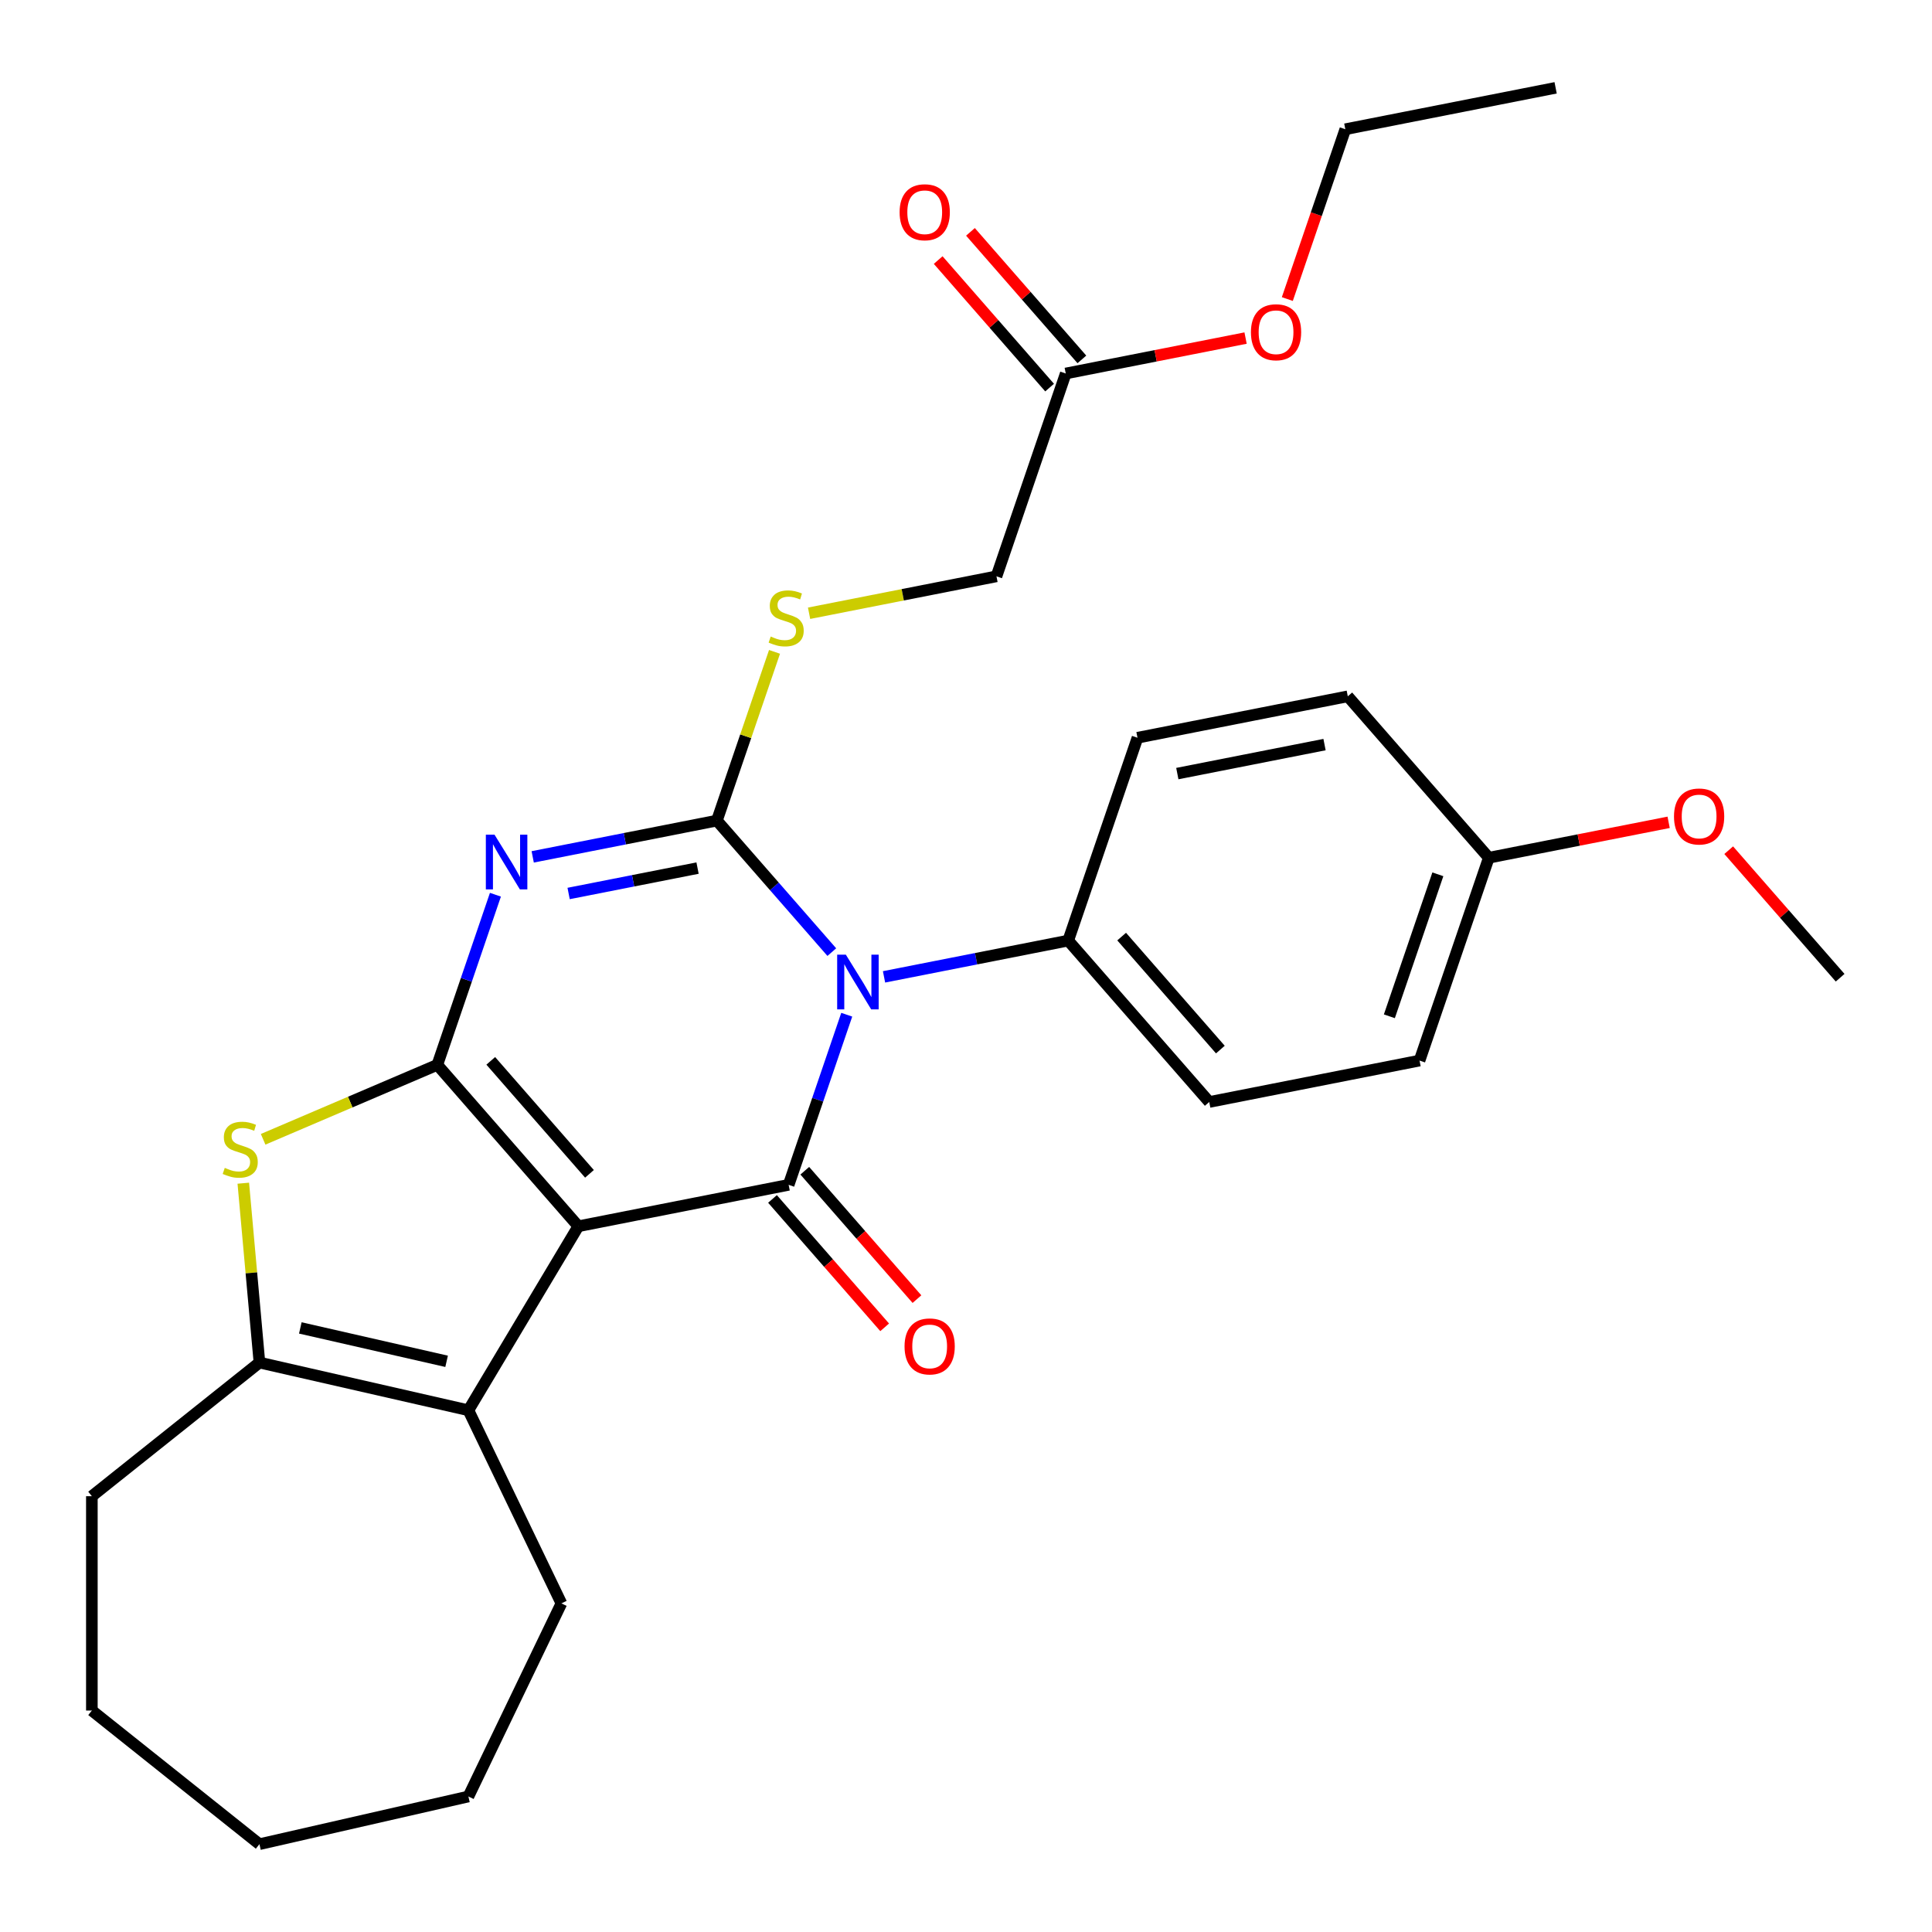 <?xml version='1.0' encoding='iso-8859-1'?>
<svg version='1.1' baseProfile='full'
              xmlns='http://www.w3.org/2000/svg'
                      xmlns:rdkit='http://www.rdkit.org/xml'
                      xmlns:xlink='http://www.w3.org/1999/xlink'
                  xml:space='preserve'
width='1000px' height='1000px' viewBox='0 0 1000 1000'>
<!-- END OF HEADER -->
<rect style='opacity:1.0;fill:#FFFFFF;stroke:none' width='1000' height='1000' x='0' y='0'> </rect>
<path class='bond-0' d='M 299.349,634.711 L 226.356,551.164' style='fill:none;fill-rule:evenodd;stroke:#000000;stroke-width:6px;stroke-linecap:butt;stroke-linejoin:miter;stroke-opacity:1' />
<path class='bond-0' d='M 305.11,607.58 L 254.015,549.097' style='fill:none;fill-rule:evenodd;stroke:#000000;stroke-width:6px;stroke-linecap:butt;stroke-linejoin:miter;stroke-opacity:1' />
<path class='bond-4' d='M 299.349,634.711 L 408.199,613.271' style='fill:none;fill-rule:evenodd;stroke:#000000;stroke-width:6px;stroke-linecap:butt;stroke-linejoin:miter;stroke-opacity:1' />
<path class='bond-6' d='M 299.349,634.711 L 242.447,729.949' style='fill:none;fill-rule:evenodd;stroke:#000000;stroke-width:6px;stroke-linecap:butt;stroke-linejoin:miter;stroke-opacity:1' />
<path class='bond-3' d='M 226.356,551.164 L 241.393,507.137' style='fill:none;fill-rule:evenodd;stroke:#000000;stroke-width:6px;stroke-linecap:butt;stroke-linejoin:miter;stroke-opacity:1' />
<path class='bond-3' d='M 241.393,507.137 L 256.43,463.11' style='fill:none;fill-rule:evenodd;stroke:#0000FF;stroke-width:6px;stroke-linecap:butt;stroke-linejoin:miter;stroke-opacity:1' />
<path class='bond-5' d='M 226.356,551.164 L 181.276,570.432' style='fill:none;fill-rule:evenodd;stroke:#000000;stroke-width:6px;stroke-linecap:butt;stroke-linejoin:miter;stroke-opacity:1' />
<path class='bond-5' d='M 181.276,570.432 L 136.196,589.7' style='fill:none;fill-rule:evenodd;stroke:#CCCC00;stroke-width:6px;stroke-linecap:butt;stroke-linejoin:miter;stroke-opacity:1' />
<path class='bond-1' d='M 438.273,525.217 L 423.236,569.244' style='fill:none;fill-rule:evenodd;stroke:#0000FF;stroke-width:6px;stroke-linecap:butt;stroke-linejoin:miter;stroke-opacity:1' />
<path class='bond-1' d='M 423.236,569.244 L 408.199,613.271' style='fill:none;fill-rule:evenodd;stroke:#000000;stroke-width:6px;stroke-linecap:butt;stroke-linejoin:miter;stroke-opacity:1' />
<path class='bond-2' d='M 430.543,492.816 L 400.804,458.776' style='fill:none;fill-rule:evenodd;stroke:#0000FF;stroke-width:6px;stroke-linecap:butt;stroke-linejoin:miter;stroke-opacity:1' />
<path class='bond-2' d='M 400.804,458.776 L 371.064,424.736' style='fill:none;fill-rule:evenodd;stroke:#000000;stroke-width:6px;stroke-linecap:butt;stroke-linejoin:miter;stroke-opacity:1' />
<path class='bond-9' d='M 457.57,505.622 L 505.239,496.233' style='fill:none;fill-rule:evenodd;stroke:#0000FF;stroke-width:6px;stroke-linecap:butt;stroke-linejoin:miter;stroke-opacity:1' />
<path class='bond-9' d='M 505.239,496.233 L 552.907,486.843' style='fill:none;fill-rule:evenodd;stroke:#000000;stroke-width:6px;stroke-linecap:butt;stroke-linejoin:miter;stroke-opacity:1' />
<path class='bond-8' d='M 371.064,424.736 L 385.978,381.07' style='fill:none;fill-rule:evenodd;stroke:#000000;stroke-width:6px;stroke-linecap:butt;stroke-linejoin:miter;stroke-opacity:1' />
<path class='bond-8' d='M 385.978,381.07 L 400.892,337.403' style='fill:none;fill-rule:evenodd;stroke:#CCCC00;stroke-width:6px;stroke-linecap:butt;stroke-linejoin:miter;stroke-opacity:1' />
<path class='bond-30' d='M 371.064,424.736 L 323.396,434.126' style='fill:none;fill-rule:evenodd;stroke:#000000;stroke-width:6px;stroke-linecap:butt;stroke-linejoin:miter;stroke-opacity:1' />
<path class='bond-30' d='M 323.396,434.126 L 275.727,443.515' style='fill:none;fill-rule:evenodd;stroke:#0000FF;stroke-width:6px;stroke-linecap:butt;stroke-linejoin:miter;stroke-opacity:1' />
<path class='bond-30' d='M 361.051,449.323 L 327.684,455.896' style='fill:none;fill-rule:evenodd;stroke:#000000;stroke-width:6px;stroke-linecap:butt;stroke-linejoin:miter;stroke-opacity:1' />
<path class='bond-30' d='M 327.684,455.896 L 294.316,462.468' style='fill:none;fill-rule:evenodd;stroke:#0000FF;stroke-width:6px;stroke-linecap:butt;stroke-linejoin:miter;stroke-opacity:1' />
<path class='bond-10' d='M 399.845,620.57 L 428.874,653.797' style='fill:none;fill-rule:evenodd;stroke:#000000;stroke-width:6px;stroke-linecap:butt;stroke-linejoin:miter;stroke-opacity:1' />
<path class='bond-10' d='M 428.874,653.797 L 457.903,687.023' style='fill:none;fill-rule:evenodd;stroke:#FF0000;stroke-width:6px;stroke-linecap:butt;stroke-linejoin:miter;stroke-opacity:1' />
<path class='bond-10' d='M 416.554,605.971 L 445.583,639.198' style='fill:none;fill-rule:evenodd;stroke:#000000;stroke-width:6px;stroke-linecap:butt;stroke-linejoin:miter;stroke-opacity:1' />
<path class='bond-10' d='M 445.583,639.198 L 474.613,672.425' style='fill:none;fill-rule:evenodd;stroke:#FF0000;stroke-width:6px;stroke-linecap:butt;stroke-linejoin:miter;stroke-opacity:1' />
<path class='bond-29' d='M 125.931,612.42 L 130.109,658.841' style='fill:none;fill-rule:evenodd;stroke:#CCCC00;stroke-width:6px;stroke-linecap:butt;stroke-linejoin:miter;stroke-opacity:1' />
<path class='bond-29' d='M 130.109,658.841 L 134.287,705.262' style='fill:none;fill-rule:evenodd;stroke:#000000;stroke-width:6px;stroke-linecap:butt;stroke-linejoin:miter;stroke-opacity:1' />
<path class='bond-7' d='M 242.447,729.949 L 134.287,705.262' style='fill:none;fill-rule:evenodd;stroke:#000000;stroke-width:6px;stroke-linecap:butt;stroke-linejoin:miter;stroke-opacity:1' />
<path class='bond-7' d='M 231.161,704.614 L 155.448,687.333' style='fill:none;fill-rule:evenodd;stroke:#000000;stroke-width:6px;stroke-linecap:butt;stroke-linejoin:miter;stroke-opacity:1' />
<path class='bond-17' d='M 242.447,729.949 L 290.583,829.904' style='fill:none;fill-rule:evenodd;stroke:#000000;stroke-width:6px;stroke-linecap:butt;stroke-linejoin:miter;stroke-opacity:1' />
<path class='bond-21' d='M 134.287,705.262 L 47.549,774.433' style='fill:none;fill-rule:evenodd;stroke:#000000;stroke-width:6px;stroke-linecap:butt;stroke-linejoin:miter;stroke-opacity:1' />
<path class='bond-15' d='M 418.775,317.415 L 467.273,307.862' style='fill:none;fill-rule:evenodd;stroke:#CCCC00;stroke-width:6px;stroke-linecap:butt;stroke-linejoin:miter;stroke-opacity:1' />
<path class='bond-15' d='M 467.273,307.862 L 515.772,298.309' style='fill:none;fill-rule:evenodd;stroke:#000000;stroke-width:6px;stroke-linecap:butt;stroke-linejoin:miter;stroke-opacity:1' />
<path class='bond-13' d='M 552.907,486.843 L 625.9,570.39' style='fill:none;fill-rule:evenodd;stroke:#000000;stroke-width:6px;stroke-linecap:butt;stroke-linejoin:miter;stroke-opacity:1' />
<path class='bond-13' d='M 580.565,484.777 L 631.66,543.26' style='fill:none;fill-rule:evenodd;stroke:#000000;stroke-width:6px;stroke-linecap:butt;stroke-linejoin:miter;stroke-opacity:1' />
<path class='bond-14' d='M 552.907,486.843 L 588.764,381.856' style='fill:none;fill-rule:evenodd;stroke:#000000;stroke-width:6px;stroke-linecap:butt;stroke-linejoin:miter;stroke-opacity:1' />
<path class='bond-11' d='M 551.629,193.322 L 515.772,298.309' style='fill:none;fill-rule:evenodd;stroke:#000000;stroke-width:6px;stroke-linecap:butt;stroke-linejoin:miter;stroke-opacity:1' />
<path class='bond-12' d='M 559.984,186.023 L 531.147,153.016' style='fill:none;fill-rule:evenodd;stroke:#000000;stroke-width:6px;stroke-linecap:butt;stroke-linejoin:miter;stroke-opacity:1' />
<path class='bond-12' d='M 531.147,153.016 L 502.31,120.009' style='fill:none;fill-rule:evenodd;stroke:#FF0000;stroke-width:6px;stroke-linecap:butt;stroke-linejoin:miter;stroke-opacity:1' />
<path class='bond-12' d='M 543.274,200.621 L 514.437,167.615' style='fill:none;fill-rule:evenodd;stroke:#000000;stroke-width:6px;stroke-linecap:butt;stroke-linejoin:miter;stroke-opacity:1' />
<path class='bond-12' d='M 514.437,167.615 L 485.6,134.608' style='fill:none;fill-rule:evenodd;stroke:#FF0000;stroke-width:6px;stroke-linecap:butt;stroke-linejoin:miter;stroke-opacity:1' />
<path class='bond-20' d='M 551.629,193.322 L 598.167,184.155' style='fill:none;fill-rule:evenodd;stroke:#000000;stroke-width:6px;stroke-linecap:butt;stroke-linejoin:miter;stroke-opacity:1' />
<path class='bond-20' d='M 598.167,184.155 L 644.706,174.989' style='fill:none;fill-rule:evenodd;stroke:#FF0000;stroke-width:6px;stroke-linecap:butt;stroke-linejoin:miter;stroke-opacity:1' />
<path class='bond-18' d='M 625.9,570.39 L 734.75,548.95' style='fill:none;fill-rule:evenodd;stroke:#000000;stroke-width:6px;stroke-linecap:butt;stroke-linejoin:miter;stroke-opacity:1' />
<path class='bond-19' d='M 588.764,381.856 L 697.615,360.416' style='fill:none;fill-rule:evenodd;stroke:#000000;stroke-width:6px;stroke-linecap:butt;stroke-linejoin:miter;stroke-opacity:1' />
<path class='bond-19' d='M 609.38,400.41 L 685.575,385.402' style='fill:none;fill-rule:evenodd;stroke:#000000;stroke-width:6px;stroke-linecap:butt;stroke-linejoin:miter;stroke-opacity:1' />
<path class='bond-16' d='M 770.608,443.963 L 697.615,360.416' style='fill:none;fill-rule:evenodd;stroke:#000000;stroke-width:6px;stroke-linecap:butt;stroke-linejoin:miter;stroke-opacity:1' />
<path class='bond-22' d='M 770.608,443.963 L 817.146,434.796' style='fill:none;fill-rule:evenodd;stroke:#000000;stroke-width:6px;stroke-linecap:butt;stroke-linejoin:miter;stroke-opacity:1' />
<path class='bond-22' d='M 817.146,434.796 L 863.684,425.63' style='fill:none;fill-rule:evenodd;stroke:#FF0000;stroke-width:6px;stroke-linecap:butt;stroke-linejoin:miter;stroke-opacity:1' />
<path class='bond-32' d='M 770.608,443.963 L 734.75,548.95' style='fill:none;fill-rule:evenodd;stroke:#000000;stroke-width:6px;stroke-linecap:butt;stroke-linejoin:miter;stroke-opacity:1' />
<path class='bond-32' d='M 744.232,452.54 L 719.131,526.031' style='fill:none;fill-rule:evenodd;stroke:#000000;stroke-width:6px;stroke-linecap:butt;stroke-linejoin:miter;stroke-opacity:1' />
<path class='bond-25' d='M 290.583,829.904 L 242.447,929.859' style='fill:none;fill-rule:evenodd;stroke:#000000;stroke-width:6px;stroke-linecap:butt;stroke-linejoin:miter;stroke-opacity:1' />
<path class='bond-23' d='M 666.317,154.788 L 681.327,110.841' style='fill:none;fill-rule:evenodd;stroke:#FF0000;stroke-width:6px;stroke-linecap:butt;stroke-linejoin:miter;stroke-opacity:1' />
<path class='bond-23' d='M 681.327,110.841 L 696.337,66.895' style='fill:none;fill-rule:evenodd;stroke:#000000;stroke-width:6px;stroke-linecap:butt;stroke-linejoin:miter;stroke-opacity:1' />
<path class='bond-26' d='M 47.549,774.433 L 47.549,885.374' style='fill:none;fill-rule:evenodd;stroke:#000000;stroke-width:6px;stroke-linecap:butt;stroke-linejoin:miter;stroke-opacity:1' />
<path class='bond-24' d='M 894.776,440.056 L 923.614,473.063' style='fill:none;fill-rule:evenodd;stroke:#FF0000;stroke-width:6px;stroke-linecap:butt;stroke-linejoin:miter;stroke-opacity:1' />
<path class='bond-24' d='M 923.614,473.063 L 952.451,506.07' style='fill:none;fill-rule:evenodd;stroke:#000000;stroke-width:6px;stroke-linecap:butt;stroke-linejoin:miter;stroke-opacity:1' />
<path class='bond-27' d='M 696.337,66.895 L 805.187,45.455' style='fill:none;fill-rule:evenodd;stroke:#000000;stroke-width:6px;stroke-linecap:butt;stroke-linejoin:miter;stroke-opacity:1' />
<path class='bond-28' d='M 242.447,929.859 L 134.287,954.545' style='fill:none;fill-rule:evenodd;stroke:#000000;stroke-width:6px;stroke-linecap:butt;stroke-linejoin:miter;stroke-opacity:1' />
<path class='bond-31' d='M 47.549,885.374 L 134.287,954.545' style='fill:none;fill-rule:evenodd;stroke:#000000;stroke-width:6px;stroke-linecap:butt;stroke-linejoin:miter;stroke-opacity:1' />
<path  class='atom-2' d='M 437.797 494.123
L 447.077 509.123
Q 447.997 510.603, 449.477 513.283
Q 450.957 515.963, 451.037 516.123
L 451.037 494.123
L 454.797 494.123
L 454.797 522.443
L 450.917 522.443
L 440.957 506.043
Q 439.797 504.123, 438.557 501.923
Q 437.357 499.723, 436.997 499.043
L 436.997 522.443
L 433.317 522.443
L 433.317 494.123
L 437.797 494.123
' fill='#0000FF'/>
<path  class='atom-4' d='M 255.954 432.017
L 265.234 447.017
Q 266.154 448.497, 267.634 451.177
Q 269.114 453.857, 269.194 454.017
L 269.194 432.017
L 272.954 432.017
L 272.954 460.337
L 269.074 460.337
L 259.114 443.937
Q 257.954 442.017, 256.714 439.817
Q 255.514 437.617, 255.154 436.937
L 255.154 460.337
L 251.474 460.337
L 251.474 432.017
L 255.954 432.017
' fill='#0000FF'/>
<path  class='atom-6' d='M 116.342 604.487
Q 116.662 604.607, 117.982 605.167
Q 119.302 605.727, 120.742 606.087
Q 122.222 606.407, 123.662 606.407
Q 126.342 606.407, 127.902 605.127
Q 129.462 603.807, 129.462 601.527
Q 129.462 599.967, 128.662 599.007
Q 127.902 598.047, 126.702 597.527
Q 125.502 597.007, 123.502 596.407
Q 120.982 595.647, 119.462 594.927
Q 117.982 594.207, 116.902 592.687
Q 115.862 591.167, 115.862 588.607
Q 115.862 585.047, 118.262 582.847
Q 120.702 580.647, 125.502 580.647
Q 128.782 580.647, 132.502 582.207
L 131.582 585.287
Q 128.182 583.887, 125.622 583.887
Q 122.862 583.887, 121.342 585.047
Q 119.822 586.167, 119.862 588.127
Q 119.862 589.647, 120.622 590.567
Q 121.422 591.487, 122.542 592.007
Q 123.702 592.527, 125.622 593.127
Q 128.182 593.927, 129.702 594.727
Q 131.222 595.527, 132.302 597.167
Q 133.422 598.767, 133.422 601.527
Q 133.422 605.447, 130.782 607.567
Q 128.182 609.647, 123.822 609.647
Q 121.302 609.647, 119.382 609.087
Q 117.502 608.567, 115.262 607.647
L 116.342 604.487
' fill='#CCCC00'/>
<path  class='atom-9' d='M 398.921 329.469
Q 399.241 329.589, 400.561 330.149
Q 401.881 330.709, 403.321 331.069
Q 404.801 331.389, 406.241 331.389
Q 408.921 331.389, 410.481 330.109
Q 412.041 328.789, 412.041 326.509
Q 412.041 324.949, 411.241 323.989
Q 410.481 323.029, 409.281 322.509
Q 408.081 321.989, 406.081 321.389
Q 403.561 320.629, 402.041 319.909
Q 400.561 319.189, 399.481 317.669
Q 398.441 316.149, 398.441 313.589
Q 398.441 310.029, 400.841 307.829
Q 403.281 305.629, 408.081 305.629
Q 411.361 305.629, 415.081 307.189
L 414.161 310.269
Q 410.761 308.869, 408.201 308.869
Q 405.441 308.869, 403.921 310.029
Q 402.401 311.149, 402.441 313.109
Q 402.441 314.629, 403.201 315.549
Q 404.001 316.469, 405.121 316.989
Q 406.281 317.509, 408.201 318.109
Q 410.761 318.909, 412.281 319.709
Q 413.801 320.509, 414.881 322.149
Q 416.001 323.749, 416.001 326.509
Q 416.001 330.429, 413.361 332.549
Q 410.761 334.629, 406.401 334.629
Q 403.881 334.629, 401.961 334.069
Q 400.081 333.549, 397.841 332.629
L 398.921 329.469
' fill='#CCCC00'/>
<path  class='atom-11' d='M 468.192 696.898
Q 468.192 690.098, 471.552 686.298
Q 474.912 682.498, 481.192 682.498
Q 487.472 682.498, 490.832 686.298
Q 494.192 690.098, 494.192 696.898
Q 494.192 703.778, 490.792 707.698
Q 487.392 711.578, 481.192 711.578
Q 474.952 711.578, 471.552 707.698
Q 468.192 703.818, 468.192 696.898
M 481.192 708.378
Q 485.512 708.378, 487.832 705.498
Q 490.192 702.578, 490.192 696.898
Q 490.192 691.338, 487.832 688.538
Q 485.512 685.698, 481.192 685.698
Q 476.872 685.698, 474.512 688.498
Q 472.192 691.298, 472.192 696.898
Q 472.192 702.618, 474.512 705.498
Q 476.872 708.378, 481.192 708.378
' fill='#FF0000'/>
<path  class='atom-13' d='M 465.636 109.855
Q 465.636 103.055, 468.996 99.255
Q 472.356 95.455, 478.636 95.455
Q 484.916 95.455, 488.276 99.255
Q 491.636 103.055, 491.636 109.855
Q 491.636 116.735, 488.236 120.655
Q 484.836 124.535, 478.636 124.535
Q 472.396 124.535, 468.996 120.655
Q 465.636 116.775, 465.636 109.855
M 478.636 121.335
Q 482.956 121.335, 485.276 118.455
Q 487.636 115.535, 487.636 109.855
Q 487.636 104.295, 485.276 101.495
Q 482.956 98.655, 478.636 98.655
Q 474.316 98.655, 471.956 101.455
Q 469.636 104.255, 469.636 109.855
Q 469.636 115.575, 471.956 118.455
Q 474.316 121.335, 478.636 121.335
' fill='#FF0000'/>
<path  class='atom-21' d='M 647.479 171.962
Q 647.479 165.162, 650.839 161.362
Q 654.199 157.562, 660.479 157.562
Q 666.759 157.562, 670.119 161.362
Q 673.479 165.162, 673.479 171.962
Q 673.479 178.842, 670.079 182.762
Q 666.679 186.642, 660.479 186.642
Q 654.239 186.642, 650.839 182.762
Q 647.479 178.882, 647.479 171.962
M 660.479 183.442
Q 664.799 183.442, 667.119 180.562
Q 669.479 177.642, 669.479 171.962
Q 669.479 166.402, 667.119 163.602
Q 664.799 160.762, 660.479 160.762
Q 656.159 160.762, 653.799 163.562
Q 651.479 166.362, 651.479 171.962
Q 651.479 177.682, 653.799 180.562
Q 656.159 183.442, 660.479 183.442
' fill='#FF0000'/>
<path  class='atom-23' d='M 866.458 422.603
Q 866.458 415.803, 869.818 412.003
Q 873.178 408.203, 879.458 408.203
Q 885.738 408.203, 889.098 412.003
Q 892.458 415.803, 892.458 422.603
Q 892.458 429.483, 889.058 433.403
Q 885.658 437.283, 879.458 437.283
Q 873.218 437.283, 869.818 433.403
Q 866.458 429.523, 866.458 422.603
M 879.458 434.083
Q 883.778 434.083, 886.098 431.203
Q 888.458 428.283, 888.458 422.603
Q 888.458 417.043, 886.098 414.243
Q 883.778 411.403, 879.458 411.403
Q 875.138 411.403, 872.778 414.203
Q 870.458 417.003, 870.458 422.603
Q 870.458 428.323, 872.778 431.203
Q 875.138 434.083, 879.458 434.083
' fill='#FF0000'/>
</svg>
